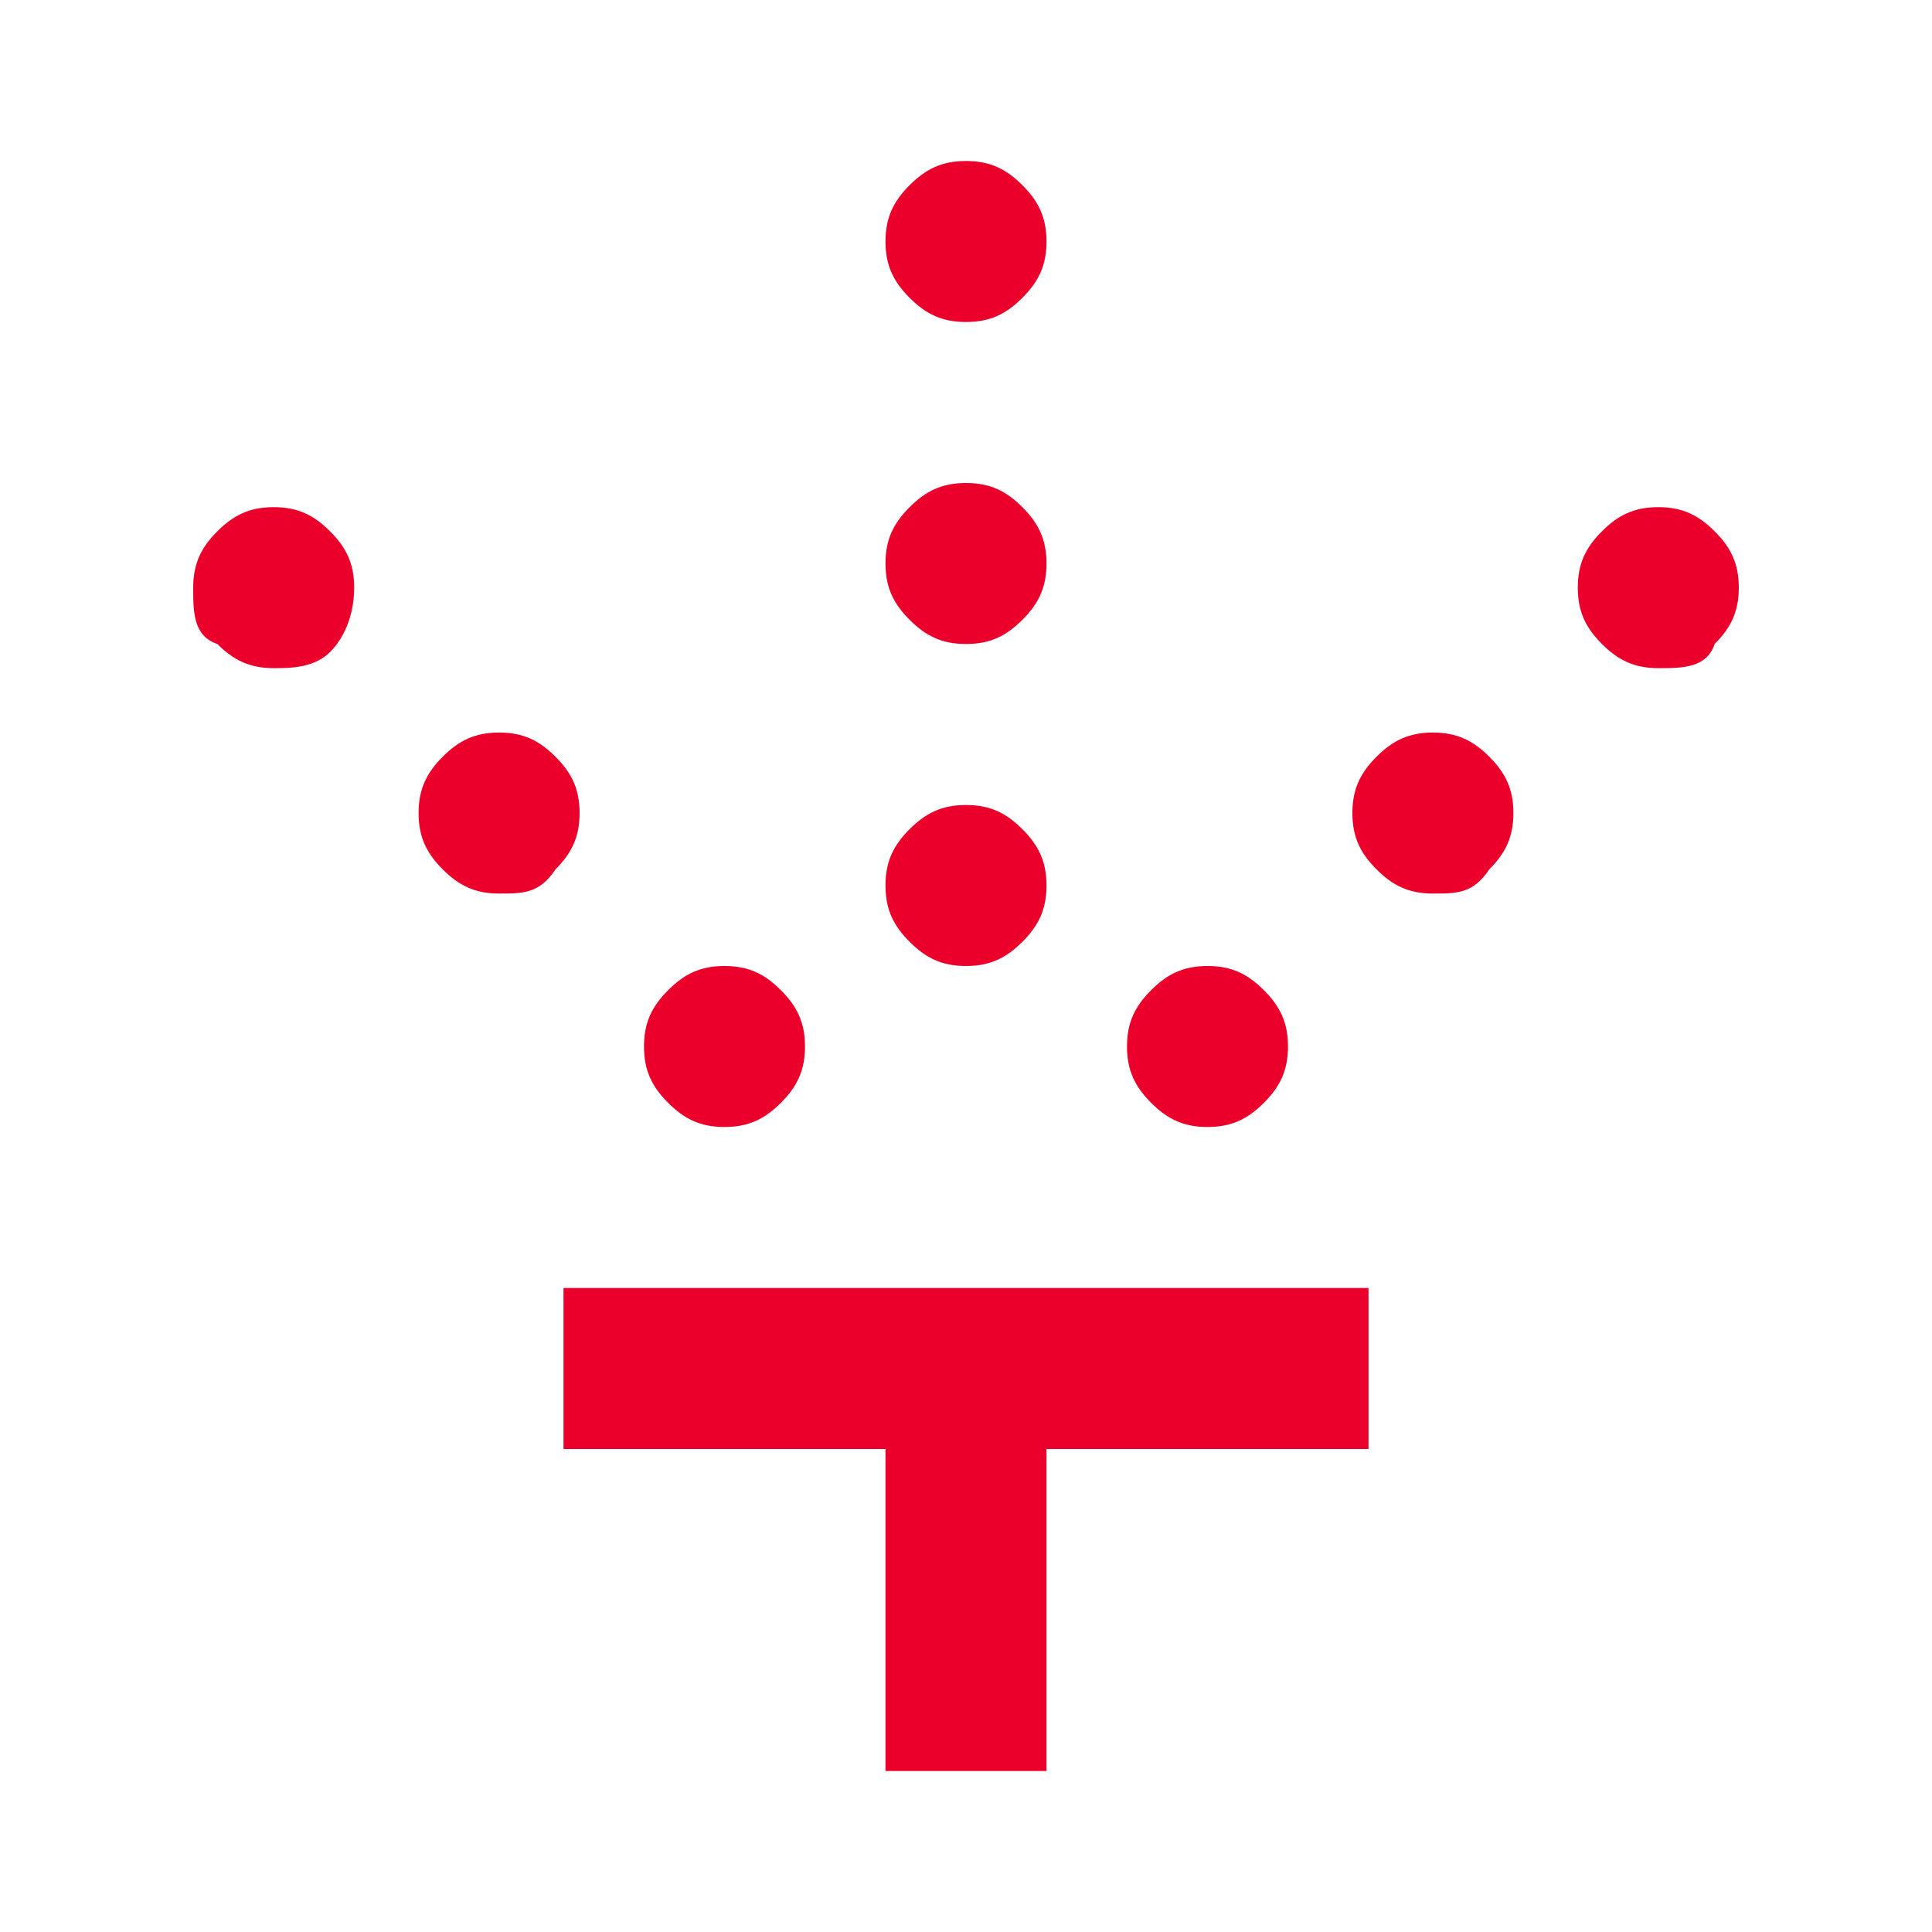 <?xml version="1.0" encoding="utf-8"?>
<!-- Generator: Adobe Illustrator 21.0.0, SVG Export Plug-In . SVG Version: 6.00 Build 0)  -->
<svg version="1.1" id="Capa_1" xmlns="http://www.w3.org/2000/svg" xmlns:xlink="http://www.w3.org/1999/xlink" x="0px" y="0px"
	 viewBox="0 0 24 24" style="enable-background:new 0 0 24 24;" xml:space="preserve">
<style type="text/css">
	.st0{fill:#EA002A;}
</style>
<path class="st0" d="M12,12c-0.3,0-0.5-0.1-0.7-0.3S11,11.3,11,11s0.1-0.5,0.3-0.7S11.7,10,12,10s0.5,0.1,0.7,0.3S13,10.7,13,11
	s-0.1,0.5-0.3,0.7S12.3,12,12,12z M12,8c-0.3,0-0.5-0.1-0.7-0.3S11,7.3,11,7s0.1-0.5,0.3-0.7C11.5,6.1,11.7,6,12,6s0.5,0.1,0.7,0.3
	C12.9,6.5,13,6.7,13,7s-0.1,0.5-0.3,0.7S12.3,8,12,8z M12,4c-0.3,0-0.5-0.1-0.7-0.3S11,3.3,11,3s0.1-0.5,0.3-0.7S11.7,2,12,2
	s0.5,0.1,0.7,0.3S13,2.7,13,3s-0.1,0.5-0.3,0.7S12.3,4,12,4z M15,14c-0.3,0-0.5-0.1-0.7-0.3S14,13.3,14,13s0.1-0.5,0.3-0.7
	S14.7,12,15,12s0.5,0.1,0.7,0.3S16,12.7,16,13s-0.1,0.5-0.3,0.7S15.3,14,15,14z M17.8,11.1c-0.3,0-0.5-0.1-0.7-0.3s-0.3-0.4-0.3-0.7
	s0.1-0.5,0.3-0.7c0.2-0.2,0.4-0.3,0.7-0.3s0.5,0.1,0.7,0.3s0.3,0.4,0.3,0.7s-0.1,0.5-0.3,0.7C18.3,11.1,18.1,11.1,17.8,11.1z
	 M20.6,8.3c-0.3,0-0.5-0.1-0.7-0.3s-0.3-0.4-0.3-0.7s0.1-0.5,0.3-0.7s0.4-0.3,0.7-0.3s0.5,0.1,0.7,0.3c0.2,0.2,0.3,0.4,0.3,0.7
	S21.5,7.8,21.3,8C21.2,8.3,20.9,8.3,20.6,8.3z M9,14c-0.3,0-0.5-0.1-0.7-0.3S8,13.3,8,13s0.1-0.5,0.3-0.7S8.7,12,9,12
	s0.5,0.1,0.7,0.3S10,12.7,10,13s-0.1,0.5-0.3,0.7S9.3,14,9,14z M6.2,11.1c-0.3,0-0.5-0.1-0.7-0.3s-0.3-0.4-0.3-0.7s0.1-0.5,0.3-0.7
	c0.2-0.2,0.4-0.3,0.7-0.3s0.5,0.1,0.7,0.3s0.3,0.4,0.3,0.7s-0.1,0.5-0.3,0.7C6.7,11.1,6.5,11.1,6.2,11.1z M3.4,8.3
	C3.1,8.3,2.9,8.2,2.7,8C2.4,7.9,2.4,7.6,2.4,7.3s0.1-0.5,0.3-0.7s0.4-0.3,0.7-0.3s0.5,0.1,0.7,0.3C4.3,6.8,4.4,7,4.4,7.3
	S4.3,7.9,4.1,8.1C3.9,8.3,3.6,8.3,3.4,8.3z M11,22v-4H7v-2h10v2h-4v4H11z"/>
</svg>
